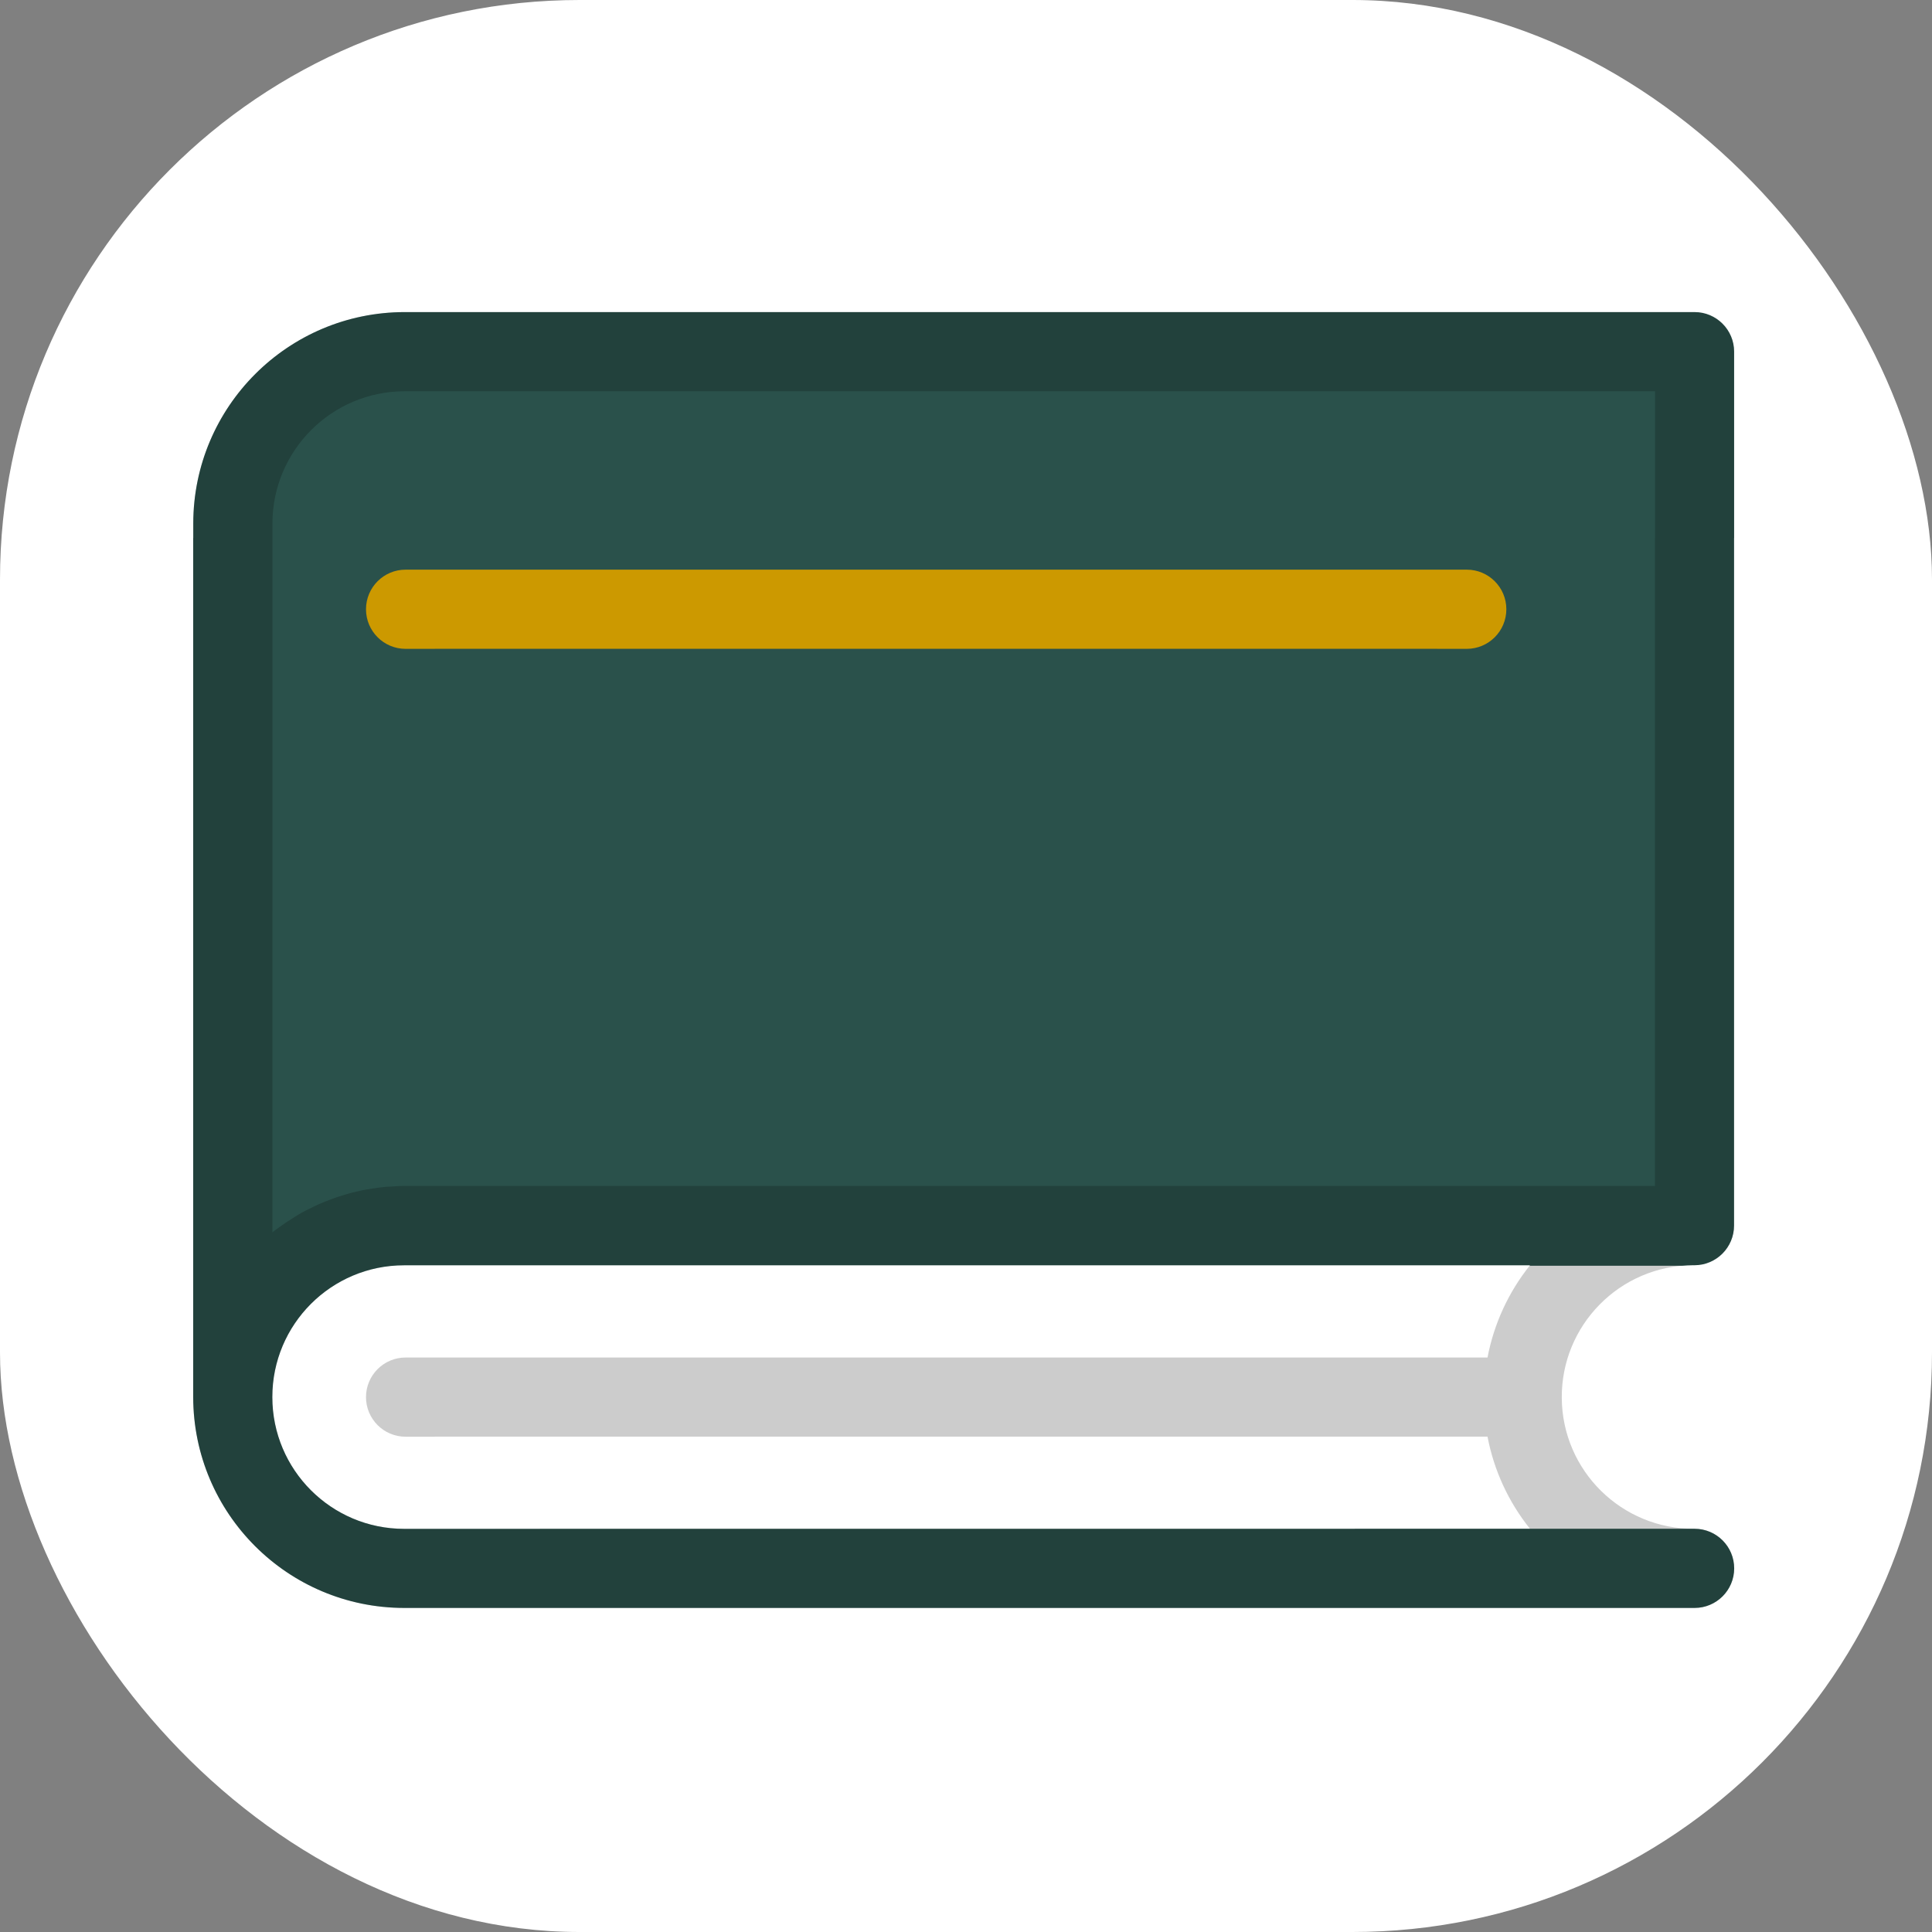 <svg xmlns="http://www.w3.org/2000/svg" version="1.1" xmlns:xlink="http://www.w3.org/1999/xlink" width="1000" height="1000"><rect width="100%" height="100%" fill="#808080" stroke="none"/><g clip-path="url(#SvgjsClipPath1104)"><rect width="1000" height="1000" fill="#ffffff"></rect><g transform="matrix(2.051,0,0,2.051,100,161.538)"><svg xmlns="http://www.w3.org/2000/svg" version="1.1" xmlns:xlink="http://www.w3.org/1999/xlink" width="390px" height="330px"><svg version="1.1" xmlns="http://www.w3.org/2000/svg" xmlns:xlink="http://www.w3.org/1999/xlink" x="0px" y="0px" width="390px" height="330px" viewBox="0 0 390 330" enable-background="new 0 0 390 330" xml:space="preserve">
<g id="Layer_2">
	<path fill="#2A514B" d="M378.952,307.047h-0.058v0.002c-0.019,0-0.038-0.002-0.057-0.002H314l-253,0.016v0.002h-7.775
		c-18.369,0-33.255-14.891-33.255-33.256c0-18.369,14.886-33.254,33.255-33.254h284.13c-0.029,0.037-0.056,0.076-0.085,0.113h38.527
		c0.85-0.072,1.704-0.123,2.57-0.129h0.5c5.521-0.012,9.99-4.494,9.99-10.018V151V57h0.016V9.991c0-5.517-4.474-9.991-9.99-9.991
		H53.341C23.901,0.035,0.047,23.889,0.016,53.33V57H0v94v122.805c0.035,29.383,23.842,53.189,53.225,53.221H61h253h64.895
		c5.521,0,9.994-4.475,9.994-9.99C388.889,311.537,384.446,307.078,378.952,307.047z"></path>
</g>
<g id="Layer_1">
	<path opacity="0.2" d="M378.895,307.044v0.004c-18.365,0.148-33.372-14.625-33.517-32.989
		c-0.148-18.365,14.624-33.376,32.989-33.521h0.5c5.521-0.012,9.99-4.494,9.99-10.018V151V57h0.016V9.991
		c0-5.517-4.474-9.991-9.99-9.991H53.341C23.901,0.035,0.047,23.889,0.016,53.33V57H0v94v122.805
		c0.035,29.382,23.842,53.188,53.225,53.22H61h253h64.895c5.521,0,9.994-4.474,9.994-9.99S384.415,307.044,378.895,307.044z
		 M19.993,57h0.004v-3.694c0.035-18.396,14.949-33.302,33.344-33.325h315.574V57h-0.016v94v69.525H53.229
		c-1.242,0-2.468,0.109-3.693,0.188c-0.352,0-0.707,0-1.058,0.051c-1.062,0.098-2.101,0.258-3.143,0.41
		c-0.59,0.093-1.179,0.167-1.765,0.272c-1,0.18-1.937,0.406-2.901,0.641c-0.625,0.145-1.246,0.301-1.862,0.496
		c-0.921,0.262-1.827,0.543-2.729,0.852c-0.625,0.215-1.241,0.44-1.854,0.675c-0.871,0.34-1.737,0.679-2.581,1.054
		c-0.617,0.273-1.214,0.578-1.819,0.879c-0.816,0.387-1.64,0.777-2.424,1.222c-0.621,0.34-1.21,0.73-1.815,1.101
		c-1.288,0.793-2.542,1.621-3.752,2.499c-0.613,0.449-1.249,0.878-1.838,1.354V151V57z M53.599,283.814H61v-0.02h253h12.639
		c1.62,8.507,5.298,16.491,10.716,23.249L314,307.047l-253,0.015v0.002h-7.775c-18.369,0-33.255-14.891-33.255-33.255
		c0-18.369,14.886-33.255,33.255-33.255h284.13c-5.418,6.77-9.096,14.761-10.716,23.275H314H61h-7.401
		c-5.517,0-9.99,4.475-9.99,9.995C43.609,279.341,48.083,283.814,53.599,283.814z"></path>
	<path d="M482.895,456.047h0.058c-0.02,0-0.038-0.003-0.058-0.003V456.047z"></path>
</g>
<g id="Layer_3">
	<path fill="#CC9900" d="M321.4,65H314H61h-7.401c-5.516,0-9.99,4.475-9.99,9.995c0,5.517,4.475,9.99,9.99,9.99H61v-0.02h253v0.02
		h7.4c5.518,0,9.99-4.475,9.99-9.995C331.391,69.474,326.918,65,321.4,65z"></path>
</g>
</svg></svg></g></g><defs><clipPath id="SvgjsClipPath1104"><rect width="1000" height="1000" x="0" y="0" rx="300" ry="300"></rect></clipPath></defs></svg>